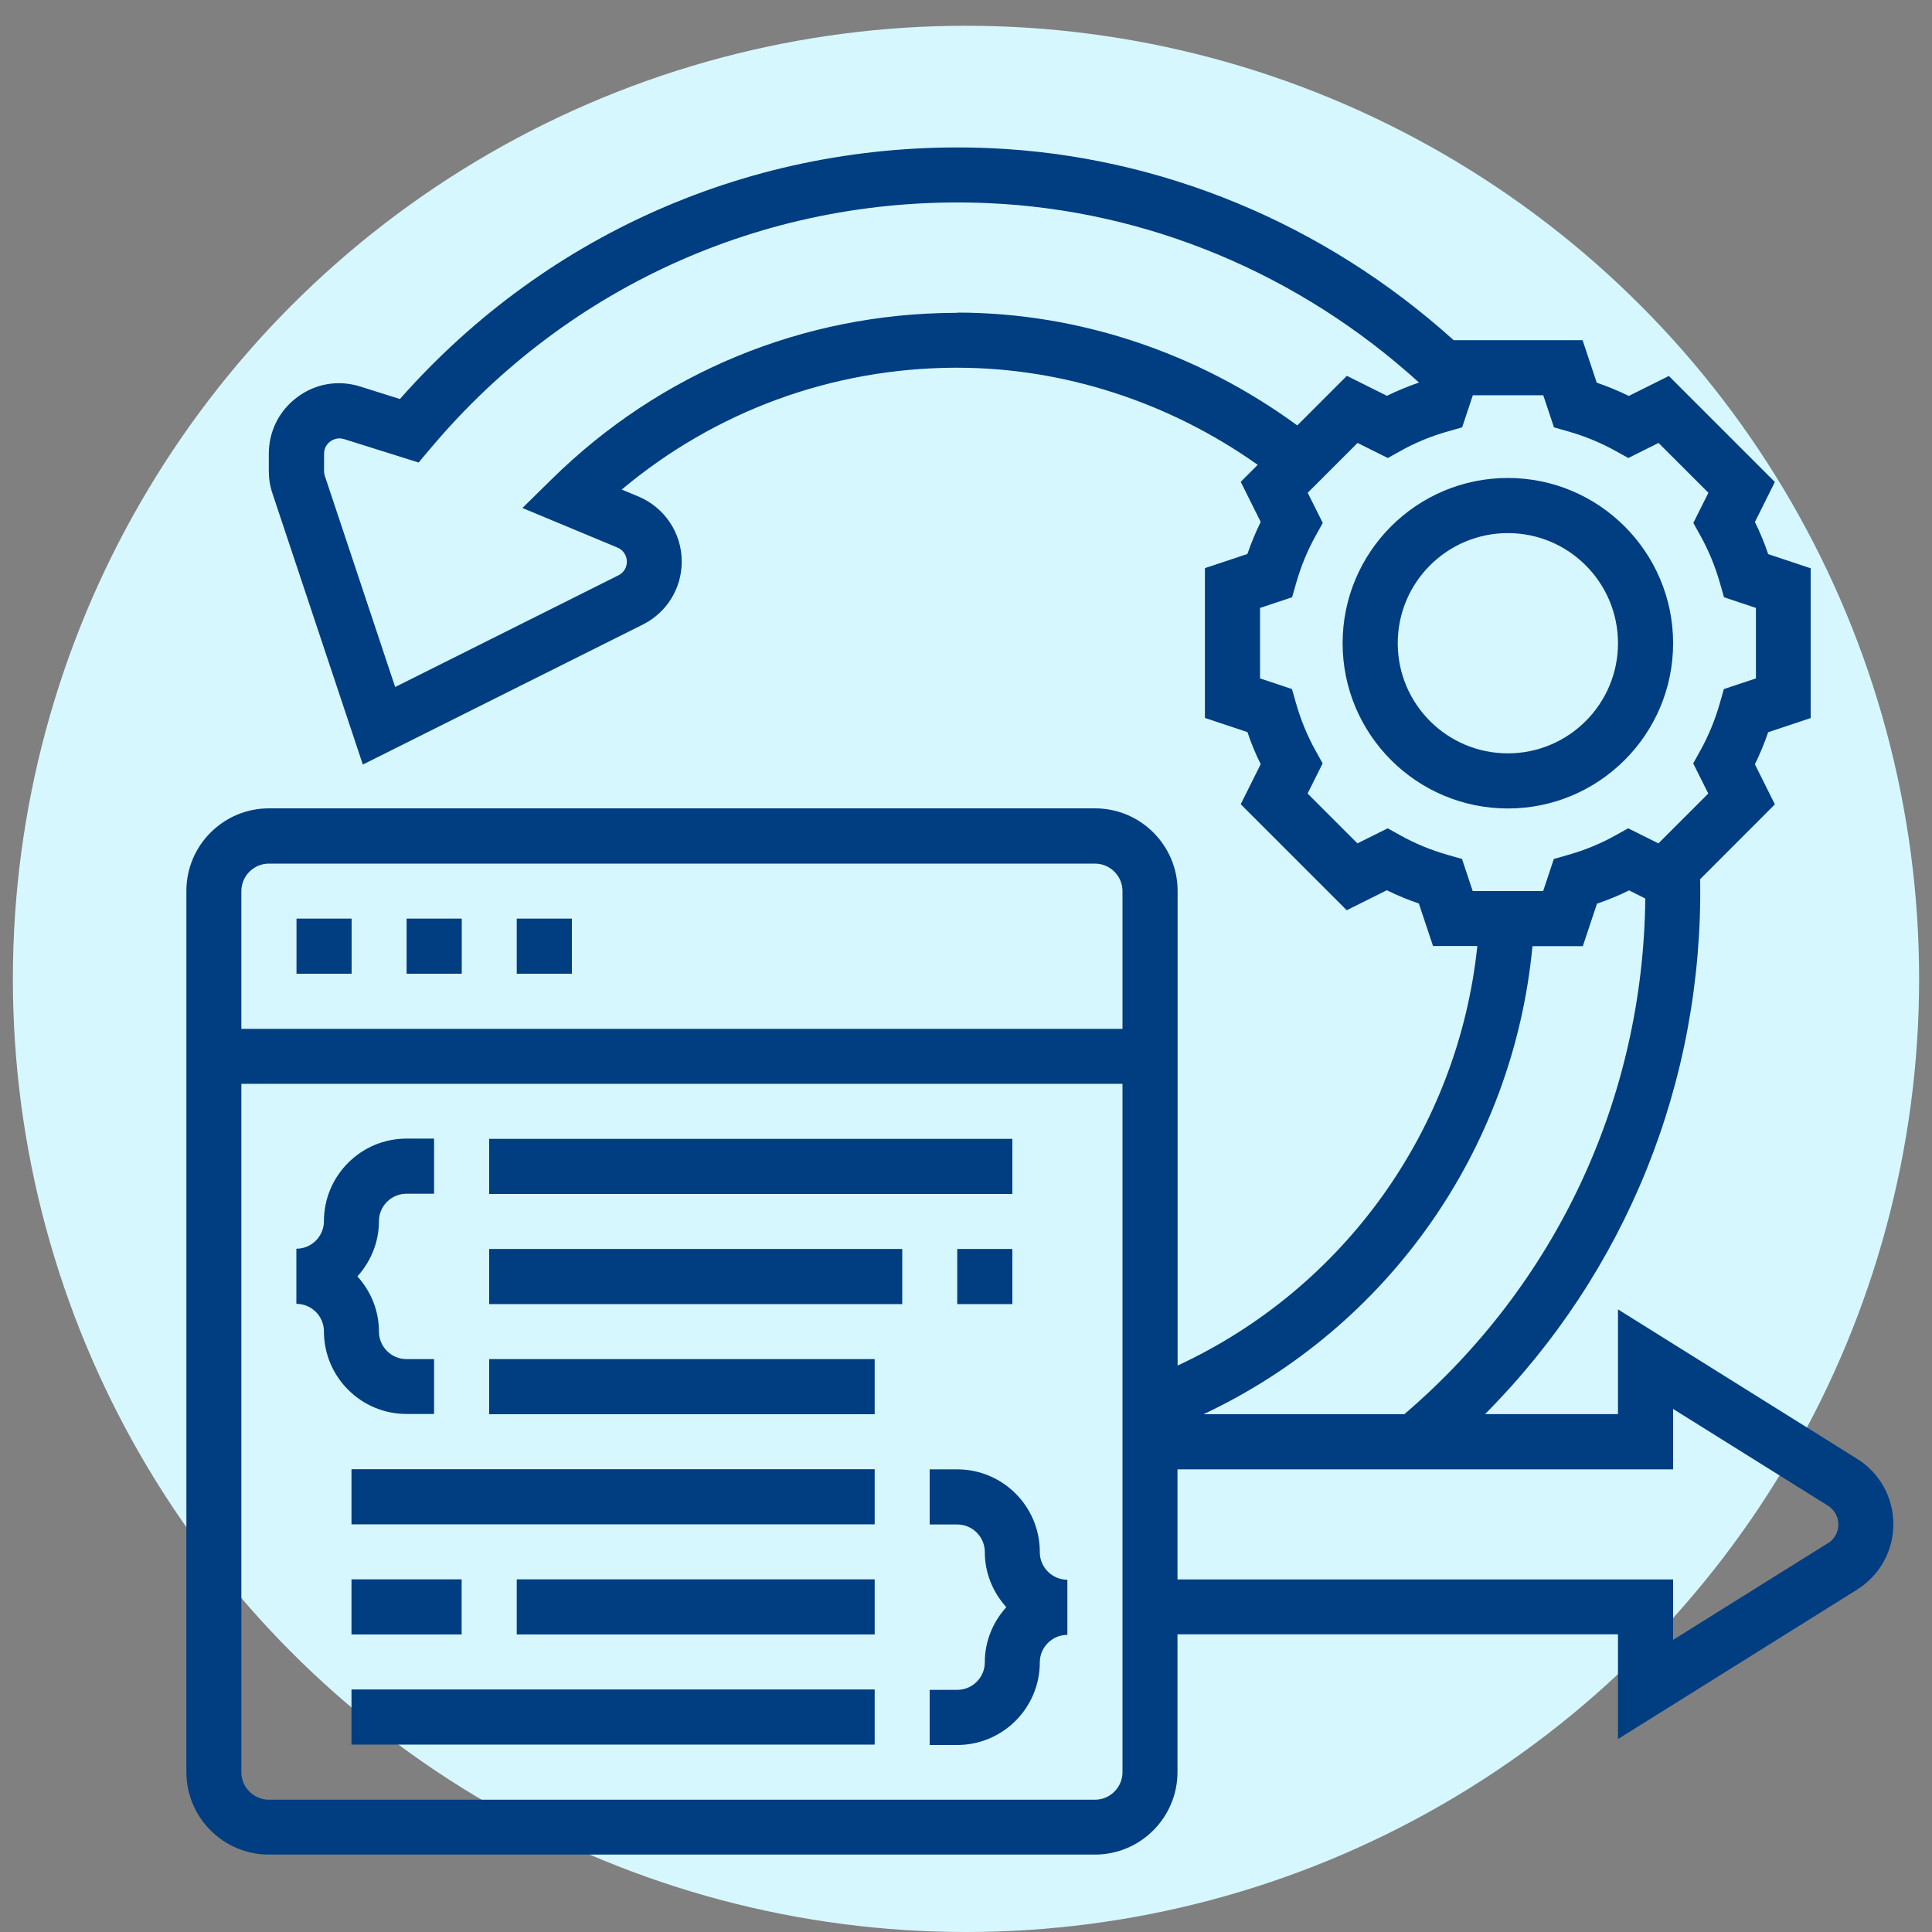 <?xml version="1.0" encoding="UTF-8"?> <svg xmlns="http://www.w3.org/2000/svg" id="Livello_1" data-name="Livello 1" viewBox="0 0 150 150"><rect x="0" y="0" width="150" height="150" fill="#808080" stroke="none"/><defs><style> .cls-1 { fill: #d7f7ff; } .cls-1, .cls-2 { stroke-width: 0px; } .cls-2 { fill: #003d81; } </style></defs><circle class="cls-1" cx="75" cy="76" r="74"></circle><g><path class="cls-2" d="m129.9,49.94c0-7.07-5.75-12.83-12.83-12.83s-12.83,5.75-12.83,12.83,5.75,12.83,12.83,12.83,12.83-5.75,12.83-12.83Zm-12.83,8.55c-4.72,0-8.55-3.83-8.55-8.55s3.83-8.55,8.55-8.55,8.55,3.83,8.55,8.55-3.83,8.55-8.55,8.55Z"></path><path class="cls-2" d="m23.02,71.32h4.28v4.28h-4.28v-4.28Z"></path><path class="cls-2" d="m31.57,71.32h4.28v4.28h-4.28v-4.28Z"></path><path class="cls-2" d="m40.12,71.32h4.28v4.28h-4.28v-4.28Z"></path><path class="cls-2" d="m33.7,109.8v-4.28h-2.14c-1.18,0-2.14-.96-2.14-2.14,0-1.65-.64-3.14-1.67-4.28,1.02-1.14,1.67-2.63,1.67-4.28,0-1.18.96-2.14,2.14-2.14h2.14v-4.28h-2.14c-3.54,0-6.41,2.88-6.41,6.41,0,1.18-.96,2.14-2.14,2.14v4.28c1.18,0,2.14.96,2.14,2.14,0,3.54,2.88,6.41,6.41,6.41h2.14Z"></path><path class="cls-2" d="m80.73,120.49c0-3.54-2.88-6.41-6.41-6.41h-2.14v4.28h2.14c1.18,0,2.14.96,2.14,2.14,0,1.65.64,3.14,1.67,4.28-1.03,1.14-1.67,2.63-1.67,4.28,0,1.18-.96,2.14-2.14,2.14h-2.14v4.28h2.14c3.54,0,6.41-2.88,6.41-6.41,0-1.18.96-2.14,2.14-2.14v-4.28c-1.18,0-2.14-.96-2.14-2.14Z"></path><path class="cls-2" d="m37.98,88.42h40.62v4.28h-40.62v-4.28Z"></path><path class="cls-2" d="m74.32,96.97h4.28v4.28h-4.28v-4.28Z"></path><path class="cls-2" d="m37.98,96.97h32.07v4.28h-32.07v-4.28Z"></path><path class="cls-2" d="m37.98,105.52h29.93v4.28h-29.93v-4.28Z"></path><path class="cls-2" d="m27.29,114.07h40.62v4.28H27.29v-4.28Z"></path><path class="cls-2" d="m27.29,122.62h8.55v4.28h-8.55v-4.28Z"></path><path class="cls-2" d="m40.12,122.62h27.79v4.28h-27.79v-4.28Z"></path><path class="cls-2" d="m27.29,131.17h40.62v4.28H27.29v-4.28Z"></path><path class="cls-2" d="m144.18,113.26l-18.56-11.6v8.13h-10.32c10.94-11.01,16.95-25.83,16.7-41.53l5.8-5.81-1.55-3.11c.39-.8.74-1.64,1.03-2.49l3.3-1.1v-11.63l-3.3-1.1c-.29-.86-.63-1.69-1.03-2.49l1.55-3.11-8.23-8.23-3.11,1.55c-.8-.39-1.64-.74-2.49-1.03l-1.1-3.3h-10.01c-10.01-9.03-22.72-14.34-36.03-14.91-17.61-.74-34.18,6.33-45.78,19.48l-3.08-.97c-1.68-.53-3.45-.24-4.87.81s-2.23,2.65-2.23,4.41v1.34c0,.59.09,1.17.28,1.73l7.02,21.06,21.74-10.87c1.86-.93,3.02-2.81,3.02-4.89,0-2.21-1.32-4.19-3.36-5.05l-1.3-.54c7.25-6.08,16.32-9.42,25.86-9.46h.17c8.3,0,16.49,2.68,23.35,7.54l-1.32,1.32,1.55,3.11c-.39.8-.74,1.64-1.03,2.49l-3.3,1.1v11.63l3.3,1.1c.29.86.63,1.69,1.03,2.49l-1.55,3.11,8.23,8.23,3.11-1.55c.8.39,1.64.74,2.49,1.03l1.1,3.3h3.44c-1.49,14.22-10.33,26.57-23.27,32.57v-36.85c0-3.54-2.88-6.41-6.41-6.41H20.88c-3.54,0-6.41,2.88-6.41,6.41v68.41c0,3.54,2.88,6.41,6.41,6.41h64.13c3.54,0,6.41-2.88,6.41-6.41v-10.69h34.2v8.13l18.56-11.6c1.76-1.11,2.82-3.01,2.82-5.08s-1.05-3.98-2.82-5.08h0ZM74.31,24.29h-.18c-11.76.05-22.87,4.63-31.27,12.89l-2.3,2.26,7.37,3.07c.45.18.74.62.74,1.1,0,.45-.25.86-.66,1.06l-17.33,8.67-5.46-16.39c-.04-.12-.06-.25-.06-.38v-1.34c0-.53.31-.83.49-.96.18-.13.56-.33,1.06-.18l5.79,1.82.92-1.09c10.77-12.82,26.55-19.77,43.26-19.05,12.38.53,24.2,5.49,33.49,13.93h0c-.86.3-1.69.64-2.49,1.03l-3.11-1.55-3.85,3.85c-7.7-5.64-16.98-8.76-26.4-8.76h0Zm39.2,42.4l-1.09-.31c-1.3-.37-2.54-.88-3.69-1.52l-.99-.55-2.35,1.17-3.87-3.87,1.17-2.34-.55-.99c-.64-1.15-1.15-2.39-1.52-3.69l-.31-1.09-2.48-.83v-5.47l2.49-.83.31-1.09c.37-1.3.88-2.54,1.52-3.69l.55-.99-1.17-2.34,3.87-3.87,2.35,1.17.99-.55c1.14-.64,2.38-1.15,3.69-1.52l1.09-.31.83-2.49h5.47l.83,2.49,1.09.31c1.3.37,2.54.88,3.69,1.52l.99.55,2.35-1.17,3.87,3.87-1.17,2.34.55.99c.64,1.15,1.15,2.39,1.52,3.69l.31,1.09,2.48.83v5.47l-2.49.83-.31,1.09c-.37,1.3-.88,2.54-1.52,3.69l-.55.99,1.17,2.34-3.87,3.87-2.35-1.17-.99.55c-1.14.64-2.38,1.15-3.69,1.52l-1.09.31-.83,2.49h-5.47l-.83-2.49Zm5.47,6.77h3.91l1.1-3.3c.86-.29,1.69-.63,2.49-1.03l1.26.63c-.16,15.49-6.89,29.93-18.71,40.04h-15.59c14.32-6.74,24.04-20.52,25.54-36.34h0Zm-98.1-6.41h64.13c1.18,0,2.14.96,2.14,2.14v10.69H18.74v-10.69c0-1.18.96-2.14,2.14-2.14Zm64.13,72.68H20.88c-1.18,0-2.14-.96-2.14-2.14v-53.44h68.41v53.44c0,1.18-.96,2.14-2.14,2.14Zm56.91-19.92l-12.02,7.51v-4.69h-38.48v-8.55h38.48v-4.69l12.02,7.51c.5.31.81.86.81,1.46s-.3,1.14-.81,1.46Z"></path></g></svg> 